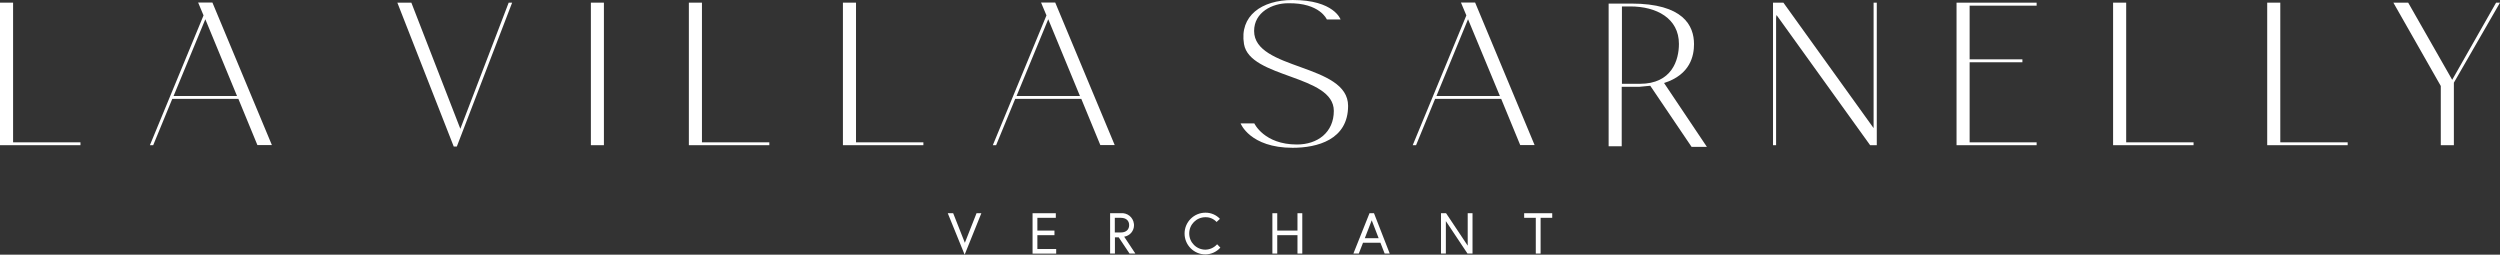 <?xml version="1.0" encoding="UTF-8"?>
<svg id="Layer_2" data-name="Layer 2" xmlns="http://www.w3.org/2000/svg" viewBox="0 0 462.32 47.1">
  <rect x="0" y="0" width="462.32" height="47.1" fill="#333333" stroke="none"/>
  <defs>
    <style>
      .cls-1 {
        fill: #fff;
      }
    </style>
  </defs>
  <g id="Calque_1" data-name="Calque 1">
    <g>
      <path class="cls-1" d="m2.42.49v25.83h12.46v.53H0V.49h2.42Z"/>
      <path class="cls-1" d="m44.08,18.28h-12.22l-3.53,8.57h-.61L37.64,2.85l-1-2.38h2.64l11,26.36h-2.68l-3.52-8.55Zm-.25-.53l-5.86-14.19-5.87,14.19h11.73Z"/>
      <path class="cls-1" d="m94.71.49l-10.23,26.61h-.57L73.48.49h2.59l9.06,23.33L94.07.49h.64Z"/>
      <path class="cls-1" d="m111.68.49v26.36h-2.41V.49h2.41Z"/>
      <path class="cls-1" d="m129.81.49v25.83h12.46v.53h-14.88V.49h2.42Z"/>
      <path class="cls-1" d="m158.3.49v25.83h12.46v.53h-14.88V.49h2.42Z"/>
      <path class="cls-1" d="m199.96,18.28h-12.22l-3.53,8.57h-.61l9.92-24-1-2.38h2.62l11,26.36h-2.66l-3.52-8.55Zm-.25-.53l-5.86-14.19-5.86,14.19h11.72Z"/>
      <path class="cls-1" d="m246.66,20.5c0-6.69-15.54-6-16.61-12.35-.86-5.2,3.24-8.15,9-8.15,7.67,0,8.86,3.6,8.86,3.6h-2.54s-1.28-3.11-7.18-3c-2.87,0-6.27,1.64-6.27,5.13,0,7.29,17.38,6,17.38,13.85,0,6.28-5.74,7.75-10.25,7.75-7.91,0-9.63-4.51-9.63-4.51h2.54s1.8,3.9,7.87,3.9c3.83.01,6.83-2.25,6.83-6.22Z"/>
      <path class="cls-1" d="m277.61,18.28h-12.22l-3.52,8.57h-.62l9.92-24-1-2.38h2.62l11,26.36h-2.66l-3.52-8.55Zm-.24-.53l-5.89-14.19-5.84,14.19h11.73Z"/>
      <path class="cls-1" d="m347.07.49v26.36h-1.23l-17.31-24.07c-.05.19-.07.38-.08.58v23.49h-.57V.49h1.92l16.68,23.2V.49h.59Z"/>
      <path class="cls-1" d="m376.63.49v.56h-12.39v9.92h9.76v.54h-9.76v14.81h12.39v.53h-14.81V.49h14.81Z"/>
      <path class="cls-1" d="m393.19.49v25.83h12.46v.53h-14.88V.49h2.42Z"/>
      <path class="cls-1" d="m421.69.49v25.83h12.46v.53h-14.88V.49h2.42Z"/>
      <path class="cls-1" d="m462.32.49l-8.53,14.8v11.56h-2.42v-10.95l-8.77-15.41h2.74l8.14,14.27,8.12-14.27h.72Z"/>
      <path class="cls-1" d="m313.27,8.16c0-3.44-2-7.5-11.61-7.5h-4.18v26.39h2.42v-11h3.28l2-.19,7.64,11.3h2.83l-7.92-11.81c4.93-1.56,5.54-5.13,5.54-7.19Zm-13.33,7.34V1.19h1.54c4.84,0,9,2.18,9,6.93,0,3-1.31,7.38-7.22,7.38h-3.32Z"/>
      <path class="cls-1" d="m178.39,47.1l-3.12-7.67h1l2.16,5.47,2.16-5.47h.89l-3.09,7.67Z"/>
      <path class="cls-1" d="m191.84,42.64h3.16v.85h-3.16v2.56h3.48v.85h-4.37v-7.47h4.3v.85h-3.41v2.36Z"/>
      <path class="cls-1" d="m205.28,39.43h1.94c1.22-.14,2.33.73,2.47,1.95,0,.08.01.16.02.25.01,1.07-.76,1.98-1.82,2.14l2.07,3.12h-1.08l-2-3h-.7v3h-.89v-7.46Zm3.53,2.2c0-.82-.55-1.35-1.55-1.35h-1.1v2.71h1.1c1,0,1.55-.54,1.55-1.36Z"/>
      <path class="cls-1" d="m224.98,41.05c-.53-.58-1.28-.9-2.06-.88-1.66,0-3,1.34-3,3s1.34,3,3,3c.83-.02,1.61-.38,2.16-1l.6.62c-.7.79-1.7,1.24-2.76,1.26-2.13,0-3.86-1.73-3.86-3.86s1.73-3.86,3.86-3.86c1.01-.01,1.99.4,2.68,1.14l-.62.58Z"/>
      <path class="cls-1" d="m239.94,39.43h.89v7.46h-.89v-3.4h-3.74v3.4h-.9v-7.46h.9v3.21h3.74v-3.21Z"/>
      <path class="cls-1" d="m253.26,39.43h.83l2.91,7.46h-.94l-.78-2h-3.22l-.78,2h-1l2.98-7.46Zm-.87,4.62h2.56l-1.28-3.31-1.28,3.31Z"/>
      <path class="cls-1" d="m267.42,39.43l4,6v-6h.89v7.46h-.93l-4-6v6h-.9v-7.46h.94Z"/>
      <path class="cls-1" d="m284.01,40.28h-2.15v-.85h5.19v.85h-2.15v6.61h-.89v-6.61Z"/>
    </g>
  </g>
</svg>